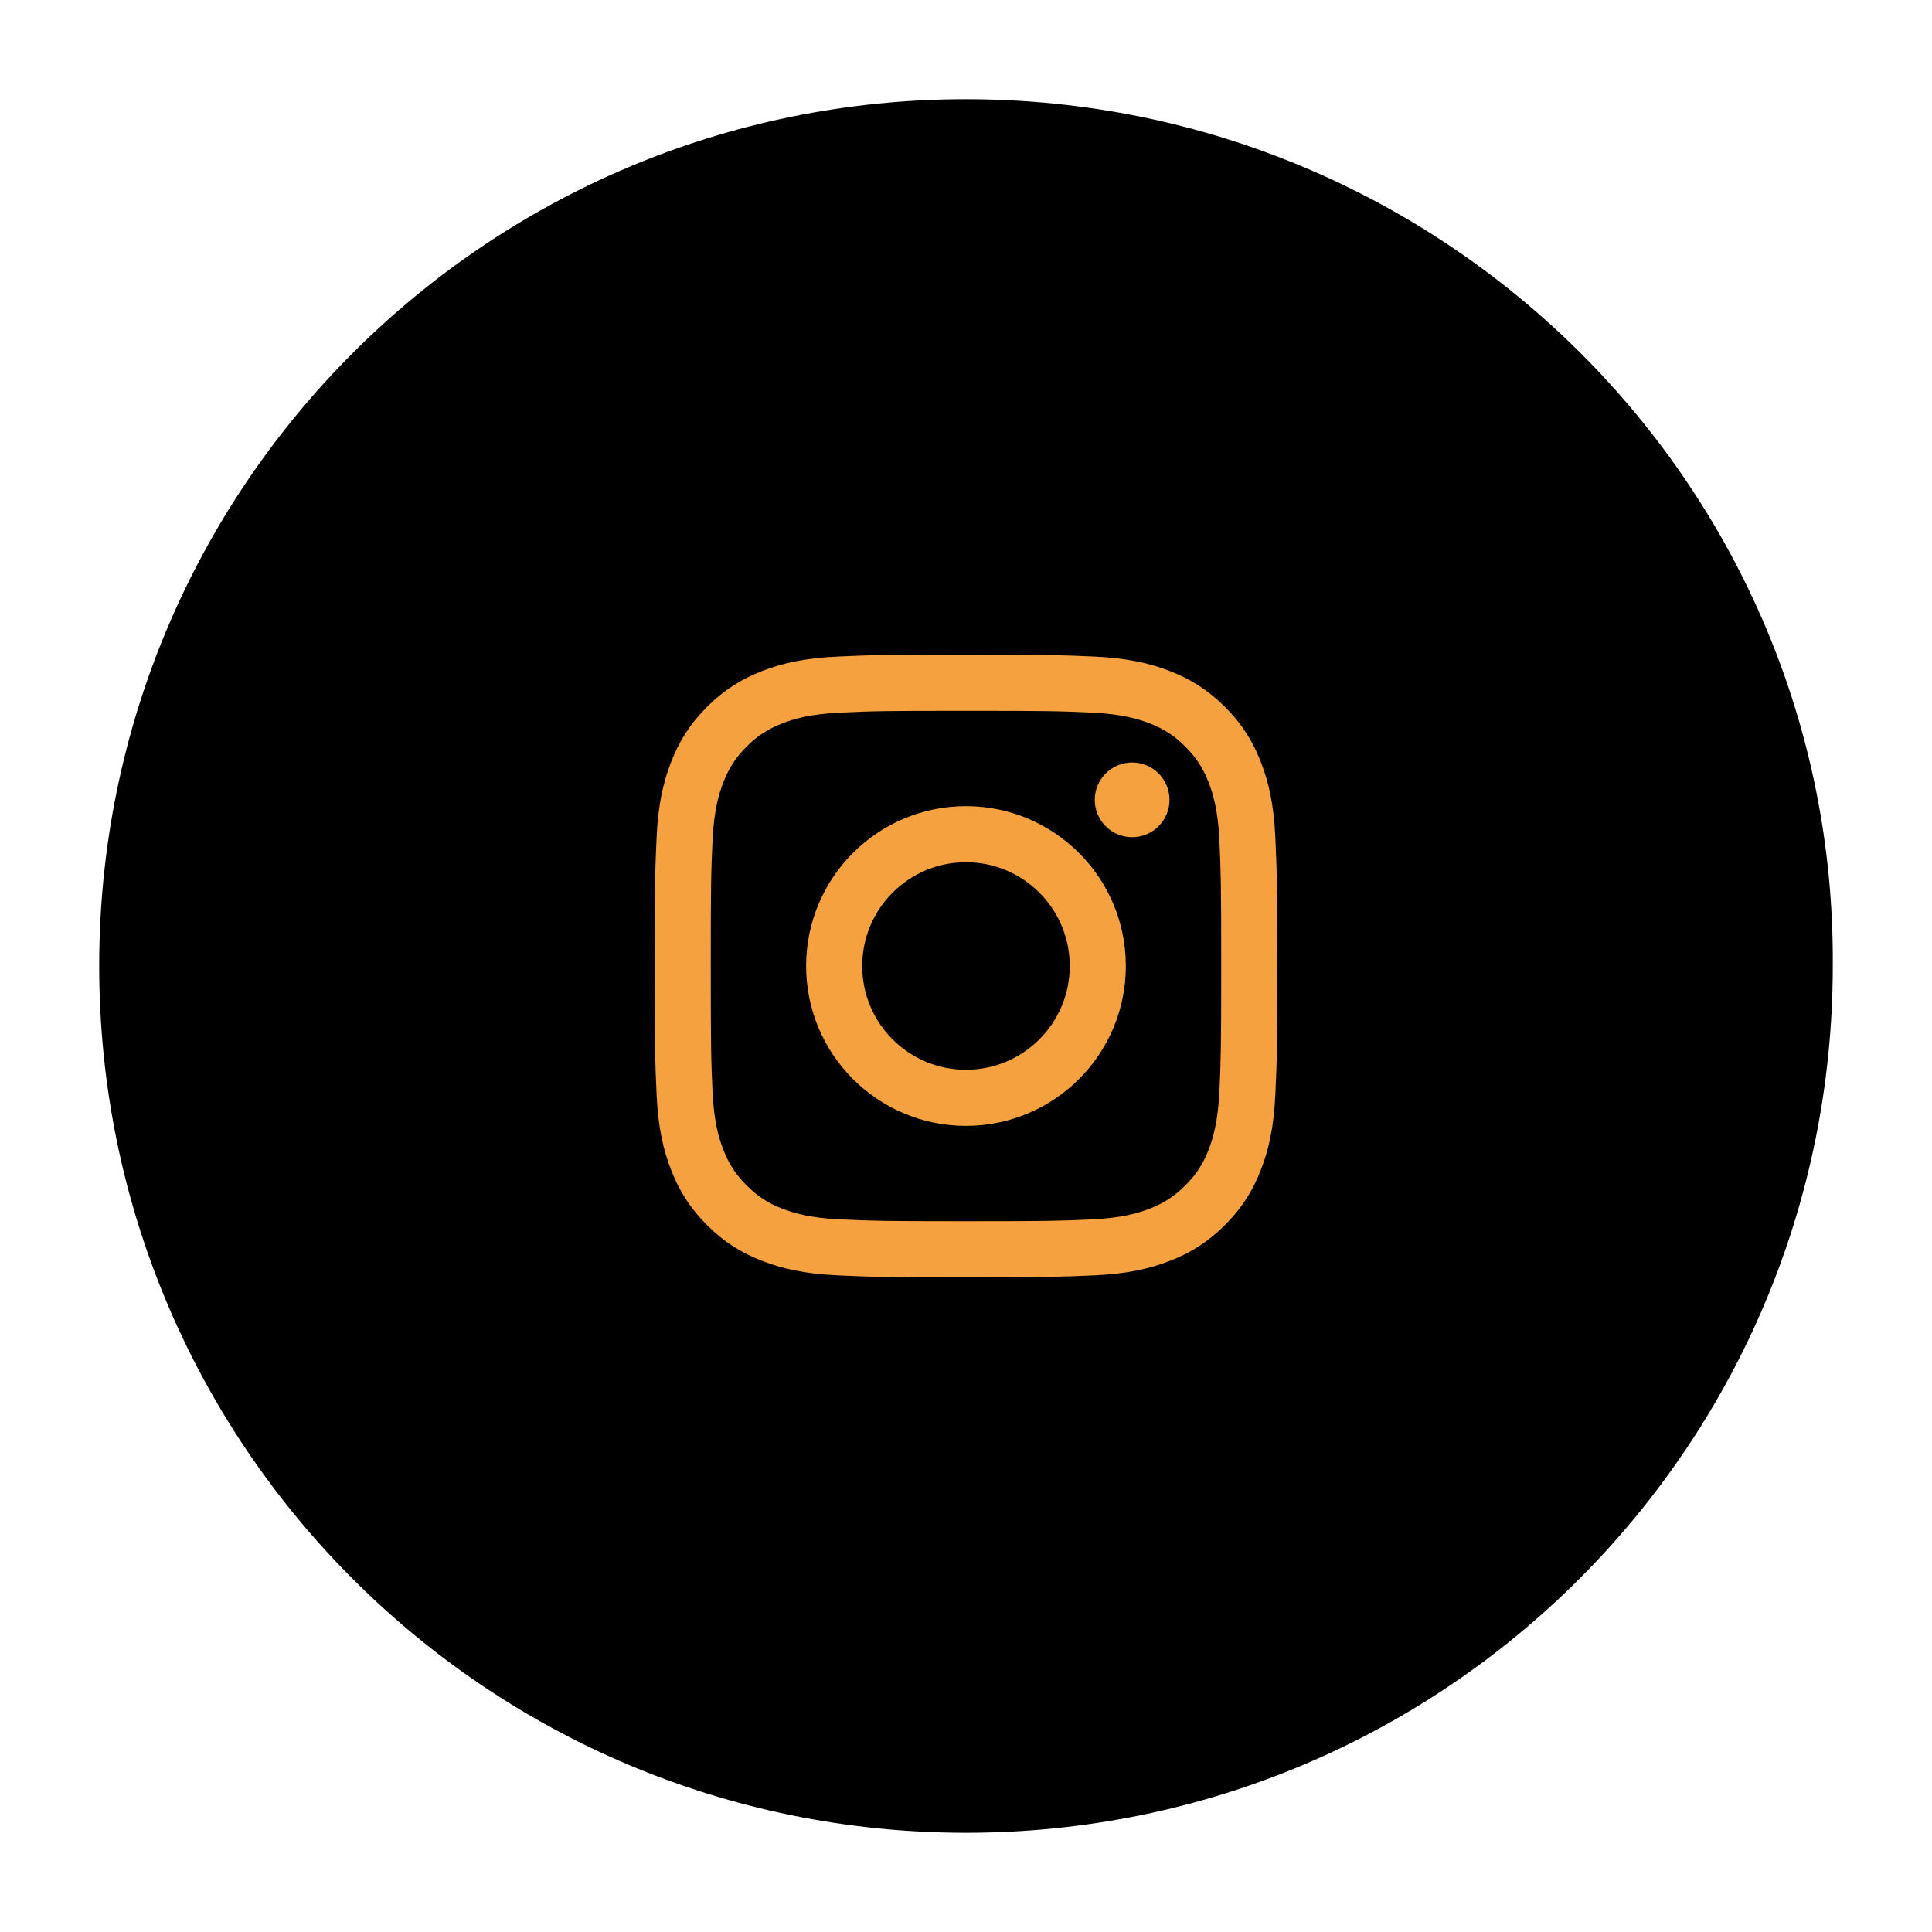 <?xml version="1.0" encoding="utf-8"?>
<!-- Generator: Adobe Illustrator 16.0.0, SVG Export Plug-In . SVG Version: 6.00 Build 0)  -->
<!DOCTYPE svg PUBLIC "-//W3C//DTD SVG 1.1//EN" "http://www.w3.org/Graphics/SVG/1.1/DTD/svg11.dtd">
<svg version="1.1" id="Layer_1" xmlns="http://www.w3.org/2000/svg" xmlns:xlink="http://www.w3.org/1999/xlink" x="0px" y="0px"
	 width="67px" height="67px" viewBox="0 0 67 67" enable-background="new 0 0 67 67" xml:space="preserve">
<path d="M33.498,3.44C16.881,3.44,3.44,16.882,3.44,33.499c0,16.618,13.441,30.06,30.058,30.06c16.62,0,30.061-13.439,30.061-30.06
	C63.68,16.882,50.117,3.44,33.498,3.44z"/>
<g id="XMLID_2_">
	<path id="XMLID_7_" fill="#F5A13F" d="M33.499,24.65c2.882,0,3.224,0.011,4.362,0.063c1.054,0.048,1.623,0.225,2.005,0.372
		c0.504,0.196,0.862,0.43,1.241,0.808c0.377,0.378,0.611,0.737,0.808,1.241c0.147,0.38,0.324,0.952,0.373,2.005
		c0.051,1.138,0.063,1.479,0.063,4.361c0,2.883-0.013,3.225-0.063,4.363c-0.052,1.053-0.226,1.623-0.373,2.004
		c-0.194,0.504-0.431,0.863-0.808,1.24c-0.379,0.379-0.737,0.613-1.241,0.81c-0.382,0.147-0.951,0.323-2.005,0.371
		c-1.139,0.051-1.479,0.063-4.362,0.063c-2.882,0-3.224-0.013-4.362-0.063c-1.052-0.049-1.625-0.226-2.004-0.371
		c-0.504-0.196-0.864-0.431-1.242-0.81c-0.377-0.377-0.612-0.736-0.808-1.24c-0.148-0.381-0.324-0.951-0.372-2.004
		c-0.051-1.139-0.062-1.48-0.062-4.363c0-2.882,0.01-3.223,0.062-4.361c0.048-1.053,0.225-1.625,0.372-2.005
		c0.196-0.504,0.43-0.863,0.808-1.241s0.737-0.611,1.242-0.808c0.379-0.148,0.952-0.323,2.004-0.372
		C30.275,24.661,30.617,24.65,33.499,24.65 M33.499,22.705c-2.931,0-3.299,0.012-4.45,0.064c-1.15,0.053-1.934,0.235-2.62,0.502
		c-0.71,0.276-1.312,0.646-1.912,1.245c-0.6,0.601-0.969,1.203-1.245,1.913c-0.267,0.687-0.45,1.471-0.502,2.619
		c-0.052,1.151-0.064,1.52-0.064,4.451c0,2.931,0.012,3.301,0.064,4.451c0.052,1.147,0.235,1.934,0.502,2.62
		c0.276,0.709,0.645,1.312,1.245,1.912c0.6,0.6,1.202,0.97,1.912,1.244c0.687,0.268,1.471,0.449,2.62,0.502
		c1.151,0.053,1.52,0.064,4.45,0.064c2.931,0,3.3-0.012,4.451-0.064c1.151-0.052,1.934-0.234,2.62-0.502
		c0.712-0.274,1.312-0.646,1.912-1.244c0.601-0.602,0.97-1.203,1.244-1.912c0.269-0.688,0.451-1.473,0.502-2.62
		c0.054-1.15,0.066-1.521,0.066-4.451c0-2.931-0.014-3.299-0.066-4.451c-0.051-1.149-0.233-1.934-0.502-2.619
		c-0.274-0.71-0.645-1.313-1.244-1.913c-0.602-0.6-1.203-0.969-1.912-1.245c-0.688-0.267-1.471-0.449-2.62-0.502
		C36.799,22.718,36.43,22.705,33.499,22.705"/>
	<path id="XMLID_4_" fill="#F5A13F" d="M33.499,27.957c-3.062,0-5.543,2.481-5.543,5.543c0,3.063,2.482,5.544,5.543,5.544
		c3.062,0,5.544-2.481,5.544-5.544C39.043,30.438,36.561,27.957,33.499,27.957 M33.499,37.098c-1.987,0-3.598-1.608-3.598-3.598
		c0-1.987,1.611-3.599,3.598-3.599c1.987,0,3.599,1.611,3.599,3.599C37.098,35.488,35.486,37.098,33.499,37.098"/>
	<path id="XMLID_3_" fill="#F5A13F" d="M40.557,27.738c0,0.715-0.58,1.295-1.295,1.295s-1.297-0.58-1.297-1.295
		c0-0.716,0.582-1.296,1.297-1.296S40.557,27.022,40.557,27.738"/>
</g>
</svg>

